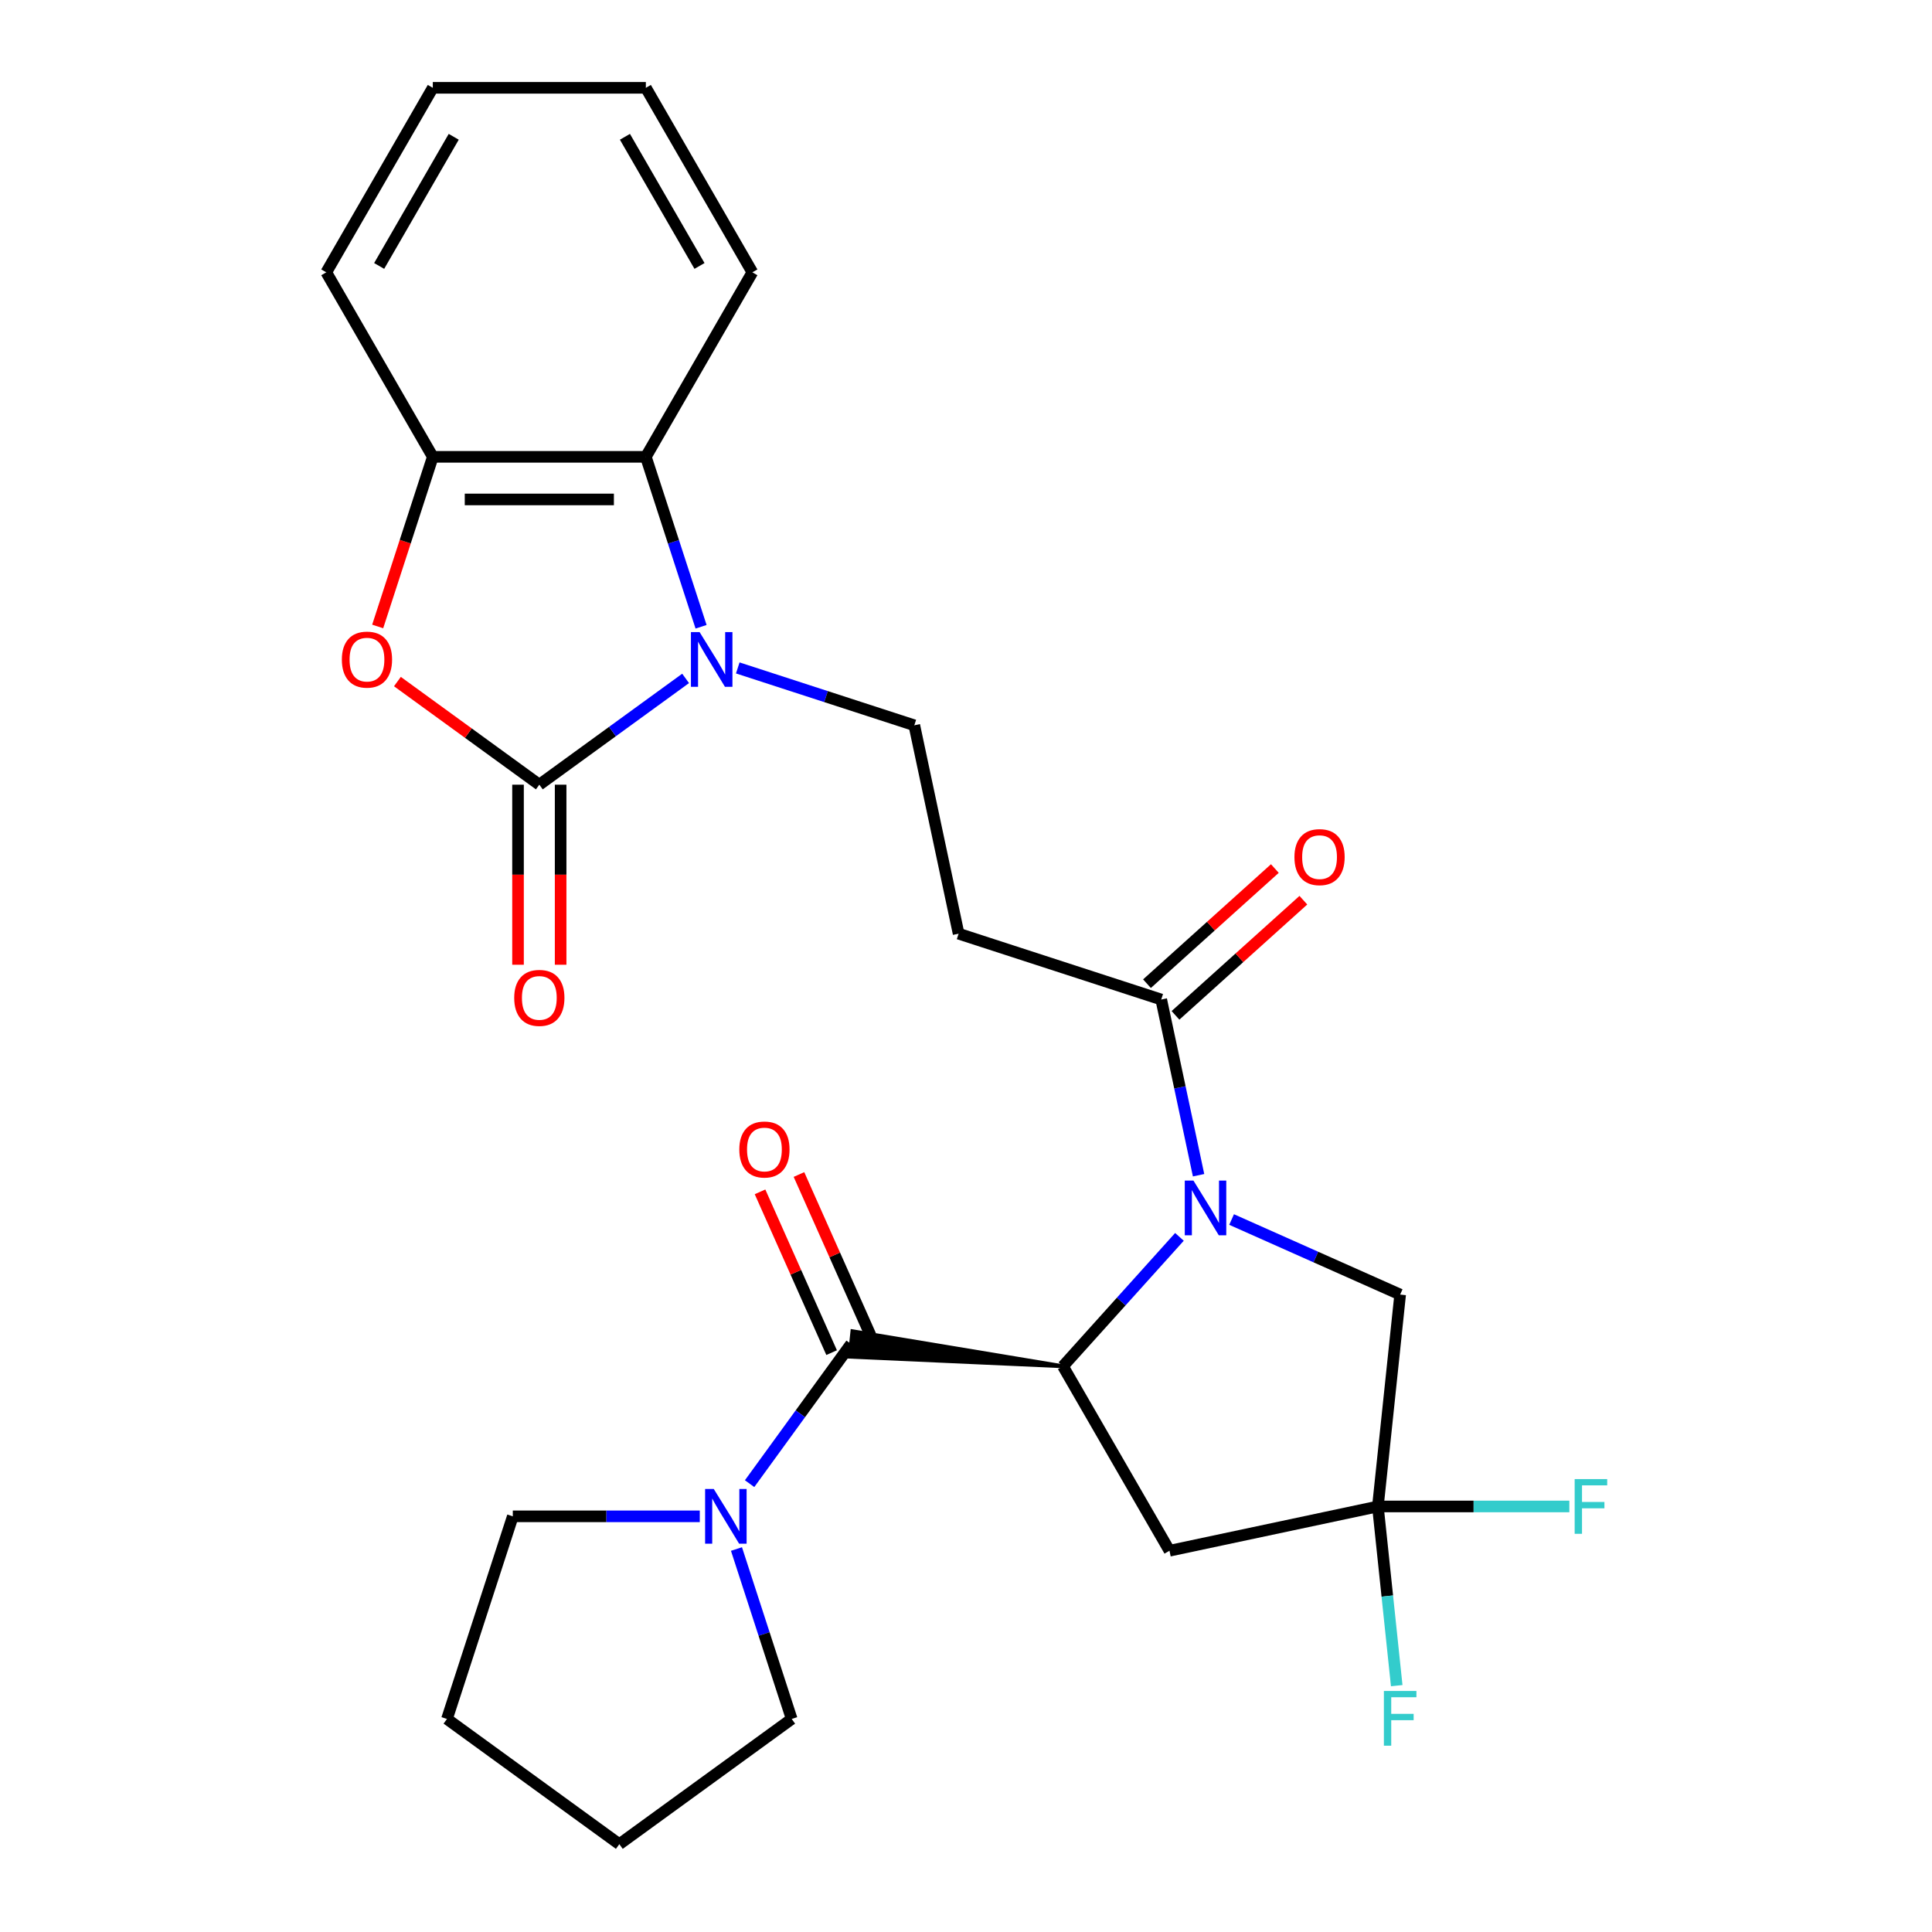 <?xml version='1.0' encoding='iso-8859-1'?>
<svg version='1.1' baseProfile='full'
              xmlns='http://www.w3.org/2000/svg'
                      xmlns:rdkit='http://www.rdkit.org/xml'
                      xmlns:xlink='http://www.w3.org/1999/xlink'
                  xml:space='preserve'
width='1000px' height='1000px' viewBox='0 0 1000 1000'>
<!-- END OF HEADER -->
<rect style='opacity:1.0;fill:#FFFFFF;stroke:none' width='1000' height='1000' x='0' y='0'> </rect>
<path class='bond-2' d='M 610.48,640.204 L 580.335,673.684' style='fill:none;fill-rule:evenodd;stroke:#0000FF;stroke-width:6px;stroke-linecap:butt;stroke-linejoin:miter;stroke-opacity:1' />
<path class='bond-2' d='M 580.335,673.684 L 550.189,707.164' style='fill:none;fill-rule:evenodd;stroke:#000000;stroke-width:6px;stroke-linecap:butt;stroke-linejoin:miter;stroke-opacity:1' />
<path class='bond-5' d='M 620.381,608.297 L 610.715,562.824' style='fill:none;fill-rule:evenodd;stroke:#0000FF;stroke-width:6px;stroke-linecap:butt;stroke-linejoin:miter;stroke-opacity:1' />
<path class='bond-5' d='M 610.715,562.824 L 601.05,517.35' style='fill:none;fill-rule:evenodd;stroke:#000000;stroke-width:6px;stroke-linecap:butt;stroke-linejoin:miter;stroke-opacity:1' />
<path class='bond-13' d='M 637.474,631.223 L 681.096,650.645' style='fill:none;fill-rule:evenodd;stroke:#0000FF;stroke-width:6px;stroke-linecap:butt;stroke-linejoin:miter;stroke-opacity:1' />
<path class='bond-13' d='M 681.096,650.645 L 724.718,670.067' style='fill:none;fill-rule:evenodd;stroke:#000000;stroke-width:6px;stroke-linecap:butt;stroke-linejoin:miter;stroke-opacity:1' />
<path class='bond-0' d='M 279.155,406.15 L 317.013,378.644' style='fill:none;fill-rule:evenodd;stroke:#000000;stroke-width:6px;stroke-linecap:butt;stroke-linejoin:miter;stroke-opacity:1' />
<path class='bond-0' d='M 317.013,378.644 L 354.872,351.138' style='fill:none;fill-rule:evenodd;stroke:#0000FF;stroke-width:6px;stroke-linecap:butt;stroke-linejoin:miter;stroke-opacity:1' />
<path class='bond-4' d='M 279.155,406.15 L 242.426,379.465' style='fill:none;fill-rule:evenodd;stroke:#000000;stroke-width:6px;stroke-linecap:butt;stroke-linejoin:miter;stroke-opacity:1' />
<path class='bond-4' d='M 242.426,379.465 L 205.698,352.78' style='fill:none;fill-rule:evenodd;stroke:#FF0000;stroke-width:6px;stroke-linecap:butt;stroke-linejoin:miter;stroke-opacity:1' />
<path class='bond-14' d='M 268.127,406.15 L 268.127,452.748' style='fill:none;fill-rule:evenodd;stroke:#000000;stroke-width:6px;stroke-linecap:butt;stroke-linejoin:miter;stroke-opacity:1' />
<path class='bond-14' d='M 268.127,452.748 L 268.127,499.347' style='fill:none;fill-rule:evenodd;stroke:#FF0000;stroke-width:6px;stroke-linecap:butt;stroke-linejoin:miter;stroke-opacity:1' />
<path class='bond-14' d='M 290.182,406.15 L 290.182,452.748' style='fill:none;fill-rule:evenodd;stroke:#000000;stroke-width:6px;stroke-linecap:butt;stroke-linejoin:miter;stroke-opacity:1' />
<path class='bond-14' d='M 290.182,452.748 L 290.182,499.347' style='fill:none;fill-rule:evenodd;stroke:#FF0000;stroke-width:6px;stroke-linecap:butt;stroke-linejoin:miter;stroke-opacity:1' />
<path class='bond-1' d='M 381.865,345.718 L 427.555,360.563' style='fill:none;fill-rule:evenodd;stroke:#0000FF;stroke-width:6px;stroke-linecap:butt;stroke-linejoin:miter;stroke-opacity:1' />
<path class='bond-1' d='M 427.555,360.563 L 473.245,375.409' style='fill:none;fill-rule:evenodd;stroke:#000000;stroke-width:6px;stroke-linecap:butt;stroke-linejoin:miter;stroke-opacity:1' />
<path class='bond-8' d='M 362.872,324.415 L 348.582,280.435' style='fill:none;fill-rule:evenodd;stroke:#0000FF;stroke-width:6px;stroke-linecap:butt;stroke-linejoin:miter;stroke-opacity:1' />
<path class='bond-8' d='M 348.582,280.435 L 334.292,236.455' style='fill:none;fill-rule:evenodd;stroke:#000000;stroke-width:6px;stroke-linecap:butt;stroke-linejoin:miter;stroke-opacity:1' />
<path class='bond-3' d='M 550.189,707.164 L 441.211,689.057 L 439.827,702.217 Z' style='fill:#000000;fill-rule:evenodd;fill-opacity:1;stroke:#000000;stroke-width:2px;stroke-linecap:butt;stroke-linejoin:miter;stroke-opacity:1;' />
<path class='bond-7' d='M 550.189,707.164 L 605.326,802.664' style='fill:none;fill-rule:evenodd;stroke:#000000;stroke-width:6px;stroke-linecap:butt;stroke-linejoin:miter;stroke-opacity:1' />
<path class='bond-9' d='M 440.519,695.637 L 414.256,731.786' style='fill:none;fill-rule:evenodd;stroke:#000000;stroke-width:6px;stroke-linecap:butt;stroke-linejoin:miter;stroke-opacity:1' />
<path class='bond-9' d='M 414.256,731.786 L 387.992,767.934' style='fill:none;fill-rule:evenodd;stroke:#0000FF;stroke-width:6px;stroke-linecap:butt;stroke-linejoin:miter;stroke-opacity:1' />
<path class='bond-15' d='M 450.593,691.152 L 432.066,649.54' style='fill:none;fill-rule:evenodd;stroke:#000000;stroke-width:6px;stroke-linecap:butt;stroke-linejoin:miter;stroke-opacity:1' />
<path class='bond-15' d='M 432.066,649.54 L 413.54,607.928' style='fill:none;fill-rule:evenodd;stroke:#FF0000;stroke-width:6px;stroke-linecap:butt;stroke-linejoin:miter;stroke-opacity:1' />
<path class='bond-15' d='M 430.445,700.122 L 411.918,658.511' style='fill:none;fill-rule:evenodd;stroke:#000000;stroke-width:6px;stroke-linecap:butt;stroke-linejoin:miter;stroke-opacity:1' />
<path class='bond-15' d='M 411.918,658.511 L 393.391,616.899' style='fill:none;fill-rule:evenodd;stroke:#FF0000;stroke-width:6px;stroke-linecap:butt;stroke-linejoin:miter;stroke-opacity:1' />
<path class='bond-29' d='M 195.49,324.255 L 209.754,280.355' style='fill:none;fill-rule:evenodd;stroke:#FF0000;stroke-width:6px;stroke-linecap:butt;stroke-linejoin:miter;stroke-opacity:1' />
<path class='bond-29' d='M 209.754,280.355 L 224.018,236.455' style='fill:none;fill-rule:evenodd;stroke:#000000;stroke-width:6px;stroke-linecap:butt;stroke-linejoin:miter;stroke-opacity:1' />
<path class='bond-12' d='M 601.05,517.35 L 496.173,483.273' style='fill:none;fill-rule:evenodd;stroke:#000000;stroke-width:6px;stroke-linecap:butt;stroke-linejoin:miter;stroke-opacity:1' />
<path class='bond-16' d='M 608.429,525.545 L 641.525,495.745' style='fill:none;fill-rule:evenodd;stroke:#000000;stroke-width:6px;stroke-linecap:butt;stroke-linejoin:miter;stroke-opacity:1' />
<path class='bond-16' d='M 641.525,495.745 L 674.621,465.944' style='fill:none;fill-rule:evenodd;stroke:#FF0000;stroke-width:6px;stroke-linecap:butt;stroke-linejoin:miter;stroke-opacity:1' />
<path class='bond-16' d='M 593.671,509.155 L 626.767,479.355' style='fill:none;fill-rule:evenodd;stroke:#000000;stroke-width:6px;stroke-linecap:butt;stroke-linejoin:miter;stroke-opacity:1' />
<path class='bond-16' d='M 626.767,479.355 L 659.864,449.554' style='fill:none;fill-rule:evenodd;stroke:#FF0000;stroke-width:6px;stroke-linecap:butt;stroke-linejoin:miter;stroke-opacity:1' />
<path class='bond-6' d='M 713.191,779.737 L 724.718,670.067' style='fill:none;fill-rule:evenodd;stroke:#000000;stroke-width:6px;stroke-linecap:butt;stroke-linejoin:miter;stroke-opacity:1' />
<path class='bond-17' d='M 713.191,779.737 L 762.739,779.737' style='fill:none;fill-rule:evenodd;stroke:#000000;stroke-width:6px;stroke-linecap:butt;stroke-linejoin:miter;stroke-opacity:1' />
<path class='bond-17' d='M 762.739,779.737 L 812.288,779.737' style='fill:none;fill-rule:evenodd;stroke:#33CCCC;stroke-width:6px;stroke-linecap:butt;stroke-linejoin:miter;stroke-opacity:1' />
<path class='bond-18' d='M 713.191,779.737 L 718.065,826.114' style='fill:none;fill-rule:evenodd;stroke:#000000;stroke-width:6px;stroke-linecap:butt;stroke-linejoin:miter;stroke-opacity:1' />
<path class='bond-18' d='M 718.065,826.114 L 722.94,872.49' style='fill:none;fill-rule:evenodd;stroke:#33CCCC;stroke-width:6px;stroke-linecap:butt;stroke-linejoin:miter;stroke-opacity:1' />
<path class='bond-27' d='M 713.191,779.737 L 605.326,802.664' style='fill:none;fill-rule:evenodd;stroke:#000000;stroke-width:6px;stroke-linecap:butt;stroke-linejoin:miter;stroke-opacity:1' />
<path class='bond-10' d='M 334.292,236.455 L 224.018,236.455' style='fill:none;fill-rule:evenodd;stroke:#000000;stroke-width:6px;stroke-linecap:butt;stroke-linejoin:miter;stroke-opacity:1' />
<path class='bond-10' d='M 317.751,258.51 L 240.559,258.51' style='fill:none;fill-rule:evenodd;stroke:#000000;stroke-width:6px;stroke-linecap:butt;stroke-linejoin:miter;stroke-opacity:1' />
<path class='bond-21' d='M 334.292,236.455 L 389.429,140.955' style='fill:none;fill-rule:evenodd;stroke:#000000;stroke-width:6px;stroke-linecap:butt;stroke-linejoin:miter;stroke-opacity:1' />
<path class='bond-19' d='M 381.198,801.768 L 395.488,845.748' style='fill:none;fill-rule:evenodd;stroke:#0000FF;stroke-width:6px;stroke-linecap:butt;stroke-linejoin:miter;stroke-opacity:1' />
<path class='bond-19' d='M 395.488,845.748 L 409.778,889.728' style='fill:none;fill-rule:evenodd;stroke:#000000;stroke-width:6px;stroke-linecap:butt;stroke-linejoin:miter;stroke-opacity:1' />
<path class='bond-20' d='M 362.205,784.851 L 313.816,784.851' style='fill:none;fill-rule:evenodd;stroke:#0000FF;stroke-width:6px;stroke-linecap:butt;stroke-linejoin:miter;stroke-opacity:1' />
<path class='bond-20' d='M 313.816,784.851 L 265.427,784.851' style='fill:none;fill-rule:evenodd;stroke:#000000;stroke-width:6px;stroke-linecap:butt;stroke-linejoin:miter;stroke-opacity:1' />
<path class='bond-22' d='M 224.018,236.455 L 168.88,140.955' style='fill:none;fill-rule:evenodd;stroke:#000000;stroke-width:6px;stroke-linecap:butt;stroke-linejoin:miter;stroke-opacity:1' />
<path class='bond-11' d='M 473.245,375.409 L 496.173,483.273' style='fill:none;fill-rule:evenodd;stroke:#000000;stroke-width:6px;stroke-linecap:butt;stroke-linejoin:miter;stroke-opacity:1' />
<path class='bond-24' d='M 409.778,889.728 L 320.564,954.545' style='fill:none;fill-rule:evenodd;stroke:#000000;stroke-width:6px;stroke-linecap:butt;stroke-linejoin:miter;stroke-opacity:1' />
<path class='bond-23' d='M 265.427,784.851 L 231.351,889.728' style='fill:none;fill-rule:evenodd;stroke:#000000;stroke-width:6px;stroke-linecap:butt;stroke-linejoin:miter;stroke-opacity:1' />
<path class='bond-25' d='M 389.429,140.955 L 334.292,45.455' style='fill:none;fill-rule:evenodd;stroke:#000000;stroke-width:6px;stroke-linecap:butt;stroke-linejoin:miter;stroke-opacity:1' />
<path class='bond-25' d='M 362.058,137.657 L 323.462,70.807' style='fill:none;fill-rule:evenodd;stroke:#000000;stroke-width:6px;stroke-linecap:butt;stroke-linejoin:miter;stroke-opacity:1' />
<path class='bond-30' d='M 168.88,140.955 L 224.018,45.455' style='fill:none;fill-rule:evenodd;stroke:#000000;stroke-width:6px;stroke-linecap:butt;stroke-linejoin:miter;stroke-opacity:1' />
<path class='bond-30' d='M 196.251,137.657 L 234.847,70.807' style='fill:none;fill-rule:evenodd;stroke:#000000;stroke-width:6px;stroke-linecap:butt;stroke-linejoin:miter;stroke-opacity:1' />
<path class='bond-28' d='M 231.351,889.728 L 320.564,954.545' style='fill:none;fill-rule:evenodd;stroke:#000000;stroke-width:6px;stroke-linecap:butt;stroke-linejoin:miter;stroke-opacity:1' />
<path class='bond-26' d='M 334.292,45.455 L 224.018,45.455' style='fill:none;fill-rule:evenodd;stroke:#000000;stroke-width:6px;stroke-linecap:butt;stroke-linejoin:miter;stroke-opacity:1' />
<path  class='atom-0' d='M 617.717 611.054
L 626.997 626.054
Q 627.917 627.534, 629.397 630.214
Q 630.877 632.894, 630.957 633.054
L 630.957 611.054
L 634.717 611.054
L 634.717 639.374
L 630.837 639.374
L 620.877 622.974
Q 619.717 621.054, 618.477 618.854
Q 617.277 616.654, 616.917 615.974
L 616.917 639.374
L 613.237 639.374
L 613.237 611.054
L 617.717 611.054
' fill='#0000FF'/>
<path  class='atom-2' d='M 362.108 327.172
L 371.388 342.172
Q 372.308 343.652, 373.788 346.332
Q 375.268 349.012, 375.348 349.172
L 375.348 327.172
L 379.108 327.172
L 379.108 355.492
L 375.228 355.492
L 365.268 339.092
Q 364.108 337.172, 362.868 334.972
Q 361.668 332.772, 361.308 332.092
L 361.308 355.492
L 357.628 355.492
L 357.628 327.172
L 362.108 327.172
' fill='#0000FF'/>
<path  class='atom-5' d='M 176.941 341.412
Q 176.941 334.612, 180.301 330.812
Q 183.661 327.012, 189.941 327.012
Q 196.221 327.012, 199.581 330.812
Q 202.941 334.612, 202.941 341.412
Q 202.941 348.292, 199.541 352.212
Q 196.141 356.092, 189.941 356.092
Q 183.701 356.092, 180.301 352.212
Q 176.941 348.332, 176.941 341.412
M 189.941 352.892
Q 194.261 352.892, 196.581 350.012
Q 198.941 347.092, 198.941 341.412
Q 198.941 335.852, 196.581 333.052
Q 194.261 330.212, 189.941 330.212
Q 185.621 330.212, 183.261 333.012
Q 180.941 335.812, 180.941 341.412
Q 180.941 347.132, 183.261 350.012
Q 185.621 352.892, 189.941 352.892
' fill='#FF0000'/>
<path  class='atom-10' d='M 369.442 770.691
L 378.722 785.691
Q 379.642 787.171, 381.122 789.851
Q 382.602 792.531, 382.682 792.691
L 382.682 770.691
L 386.442 770.691
L 386.442 799.011
L 382.562 799.011
L 372.602 782.611
Q 371.442 780.691, 370.202 778.491
Q 369.002 776.291, 368.642 775.611
L 368.642 799.011
L 364.962 799.011
L 364.962 770.691
L 369.442 770.691
' fill='#0000FF'/>
<path  class='atom-15' d='M 266.155 516.504
Q 266.155 509.704, 269.515 505.904
Q 272.875 502.104, 279.155 502.104
Q 285.435 502.104, 288.795 505.904
Q 292.155 509.704, 292.155 516.504
Q 292.155 523.384, 288.755 527.304
Q 285.355 531.184, 279.155 531.184
Q 272.915 531.184, 269.515 527.304
Q 266.155 523.424, 266.155 516.504
M 279.155 527.984
Q 283.475 527.984, 285.795 525.104
Q 288.155 522.184, 288.155 516.504
Q 288.155 510.944, 285.795 508.144
Q 283.475 505.304, 279.155 505.304
Q 274.835 505.304, 272.475 508.104
Q 270.155 510.904, 270.155 516.504
Q 270.155 522.224, 272.475 525.104
Q 274.835 527.984, 279.155 527.984
' fill='#FF0000'/>
<path  class='atom-16' d='M 382.666 594.977
Q 382.666 588.177, 386.026 584.377
Q 389.386 580.577, 395.666 580.577
Q 401.946 580.577, 405.306 584.377
Q 408.666 588.177, 408.666 594.977
Q 408.666 601.857, 405.266 605.777
Q 401.866 609.657, 395.666 609.657
Q 389.426 609.657, 386.026 605.777
Q 382.666 601.897, 382.666 594.977
M 395.666 606.457
Q 399.986 606.457, 402.306 603.577
Q 404.666 600.657, 404.666 594.977
Q 404.666 589.417, 402.306 586.617
Q 399.986 583.777, 395.666 583.777
Q 391.346 583.777, 388.986 586.577
Q 386.666 589.377, 386.666 594.977
Q 386.666 600.697, 388.986 603.577
Q 391.346 606.457, 395.666 606.457
' fill='#FF0000'/>
<path  class='atom-17' d='M 669.999 443.642
Q 669.999 436.842, 673.359 433.042
Q 676.719 429.242, 682.999 429.242
Q 689.279 429.242, 692.639 433.042
Q 695.999 436.842, 695.999 443.642
Q 695.999 450.522, 692.599 454.442
Q 689.199 458.322, 682.999 458.322
Q 676.759 458.322, 673.359 454.442
Q 669.999 450.562, 669.999 443.642
M 682.999 455.122
Q 687.319 455.122, 689.639 452.242
Q 691.999 449.322, 691.999 443.642
Q 691.999 438.082, 689.639 435.282
Q 687.319 432.442, 682.999 432.442
Q 678.679 432.442, 676.319 435.242
Q 673.999 438.042, 673.999 443.642
Q 673.999 449.362, 676.319 452.242
Q 678.679 455.122, 682.999 455.122
' fill='#FF0000'/>
<path  class='atom-18' d='M 815.045 765.577
L 831.885 765.577
L 831.885 768.817
L 818.845 768.817
L 818.845 777.417
L 830.445 777.417
L 830.445 780.697
L 818.845 780.697
L 818.845 793.897
L 815.045 793.897
L 815.045 765.577
' fill='#33CCCC'/>
<path  class='atom-19' d='M 716.298 875.247
L 733.138 875.247
L 733.138 878.487
L 720.098 878.487
L 720.098 887.087
L 731.698 887.087
L 731.698 890.367
L 720.098 890.367
L 720.098 903.567
L 716.298 903.567
L 716.298 875.247
' fill='#33CCCC'/>
</svg>
